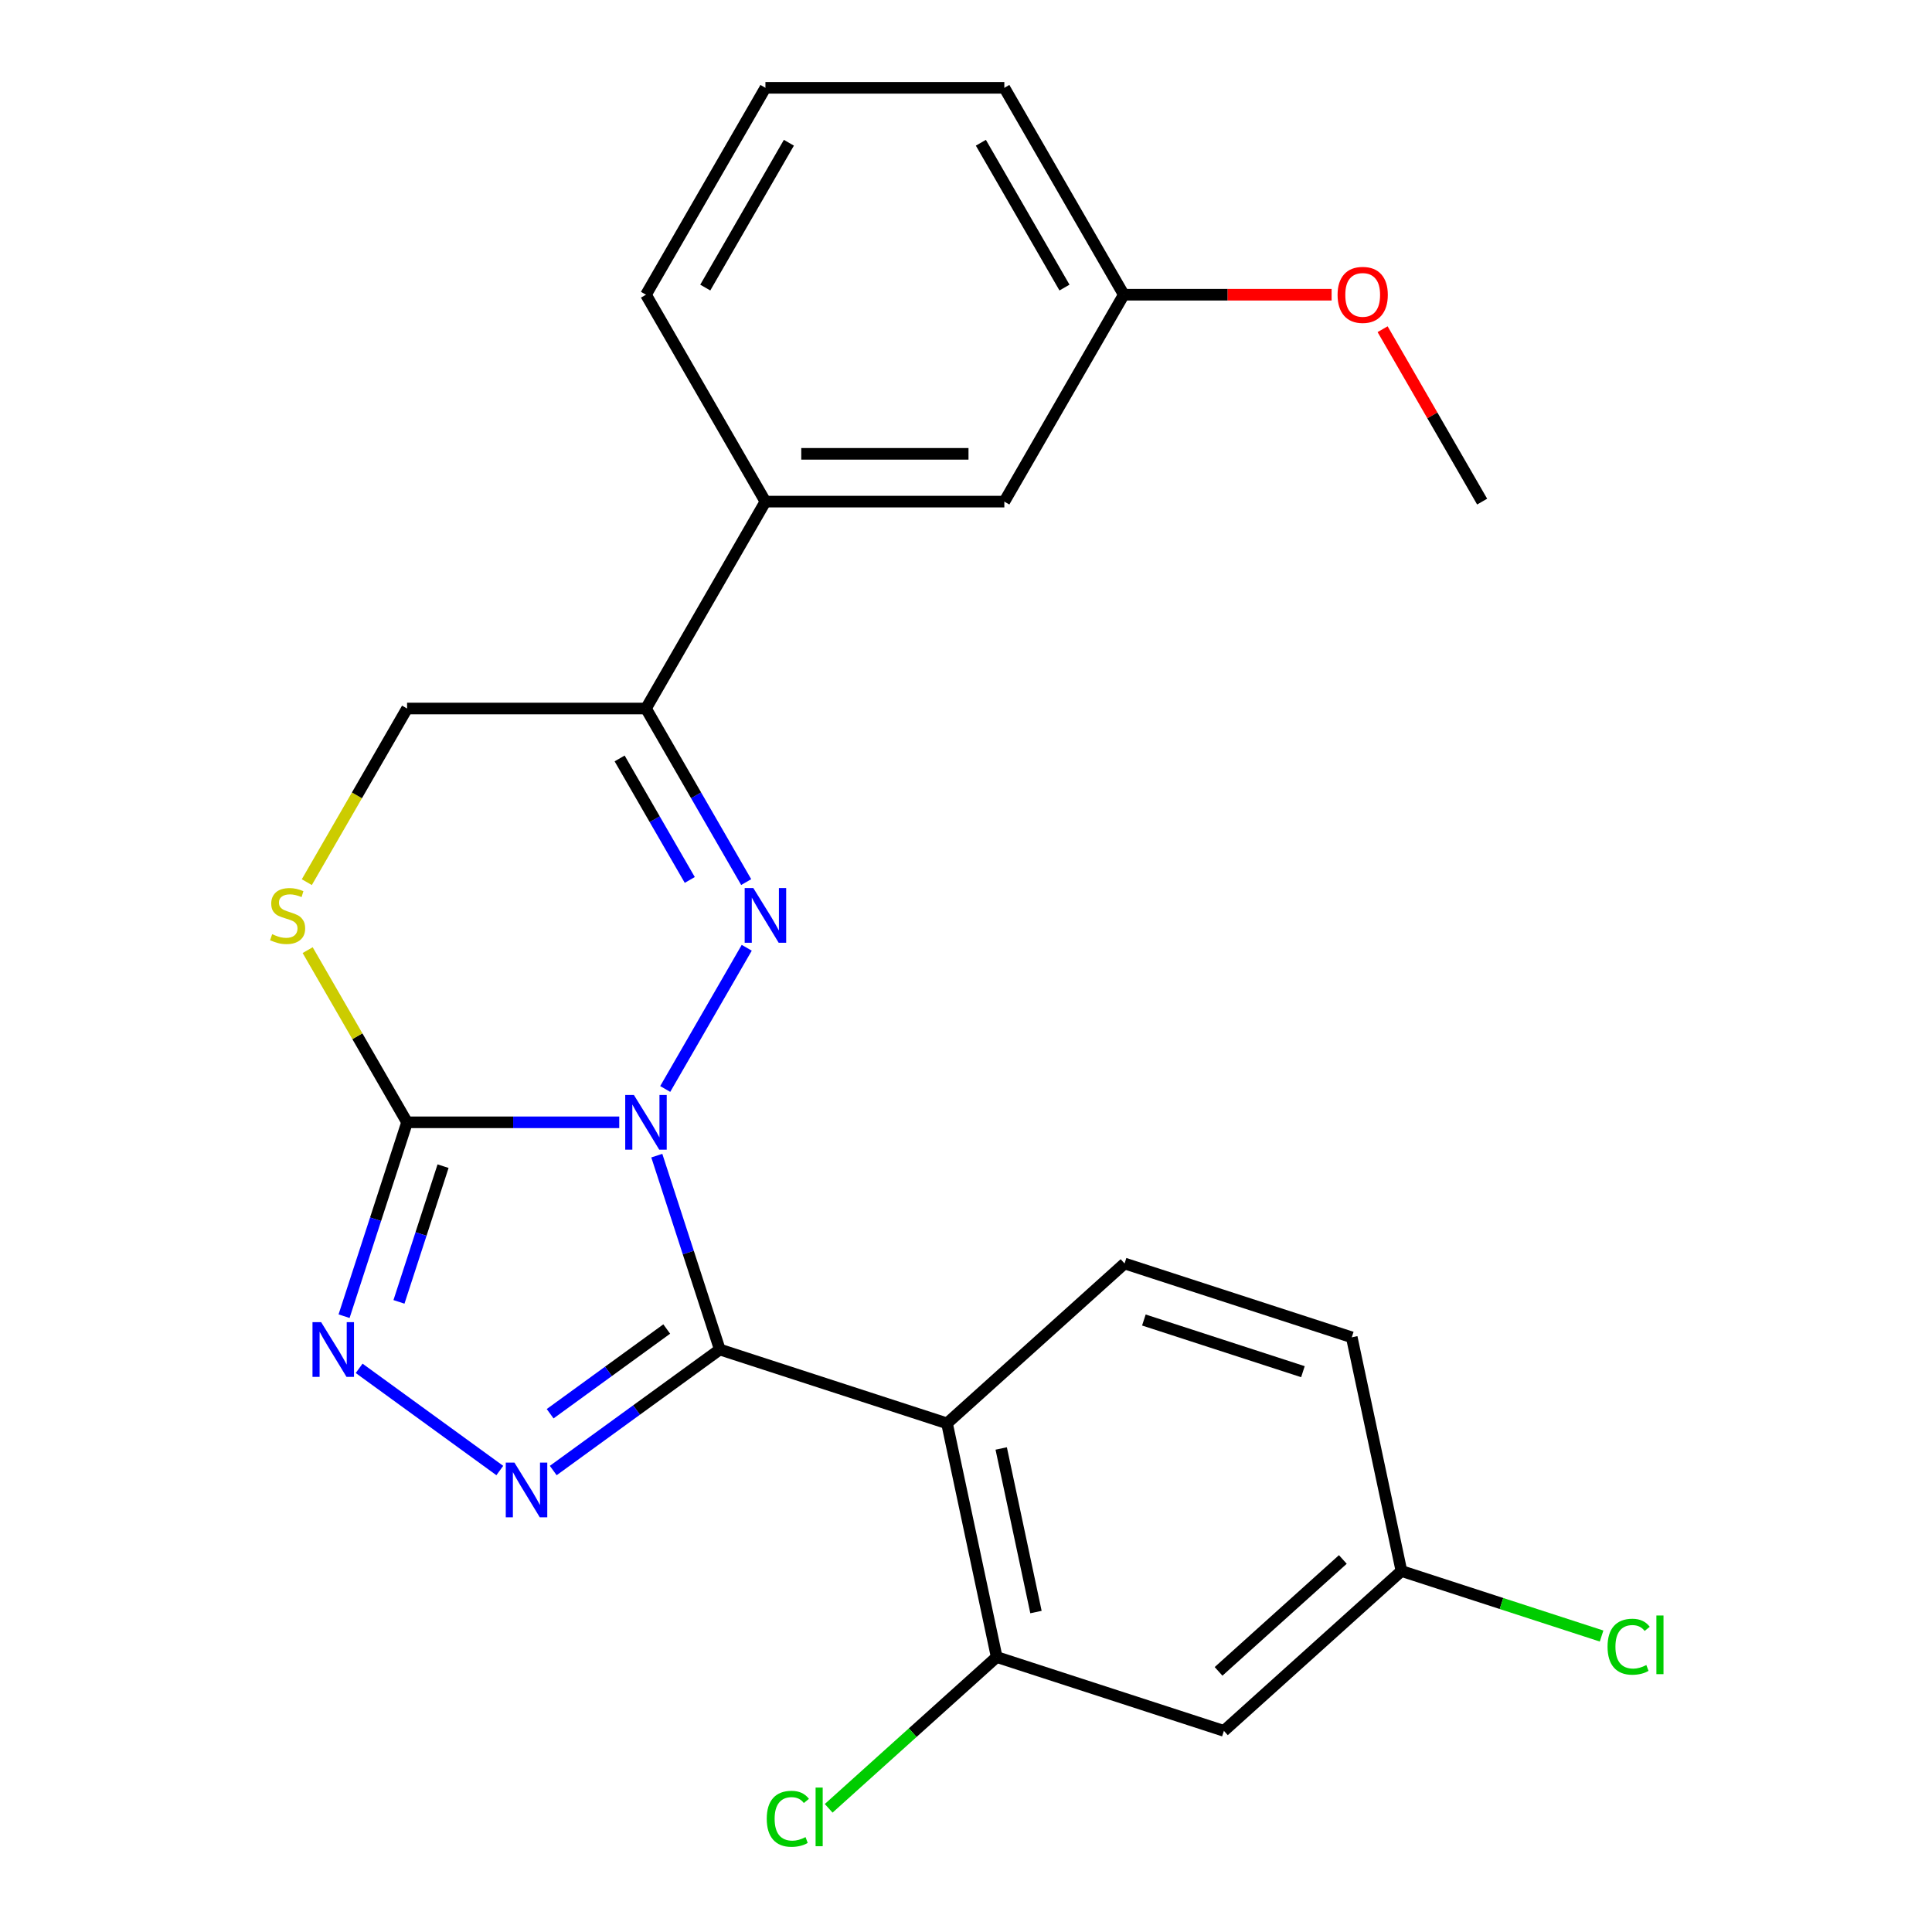 <?xml version='1.0' encoding='iso-8859-1'?>
<svg version='1.1' baseProfile='full'
              xmlns='http://www.w3.org/2000/svg'
                      xmlns:rdkit='http://www.rdkit.org/xml'
                      xmlns:xlink='http://www.w3.org/1999/xlink'
                  xml:space='preserve'
width='1000px' height='1000px' viewBox='0 0 1000 1000'>
<!-- END OF HEADER -->
<rect style='opacity:1.0;fill:#FFFFFF;stroke:none' width='1000' height='1000' x='0' y='0'> </rect>
<path class='bond-0' d='M 339.96,598.158 L 356.264,648.335' style='fill:none;fill-rule:evenodd;stroke:#0000FF;stroke-width:6px;stroke-linecap:butt;stroke-linejoin:miter;stroke-opacity:1' />
<path class='bond-0' d='M 356.264,648.335 L 372.567,698.511' style='fill:none;fill-rule:evenodd;stroke:#000000;stroke-width:6px;stroke-linecap:butt;stroke-linejoin:miter;stroke-opacity:1' />
<path class='bond-1' d='M 344.315,563.655 L 386.511,490.569' style='fill:none;fill-rule:evenodd;stroke:#0000FF;stroke-width:6px;stroke-linecap:butt;stroke-linejoin:miter;stroke-opacity:1' />
<path class='bond-2' d='M 320.524,580.906 L 265.611,580.906' style='fill:none;fill-rule:evenodd;stroke:#0000FF;stroke-width:6px;stroke-linecap:butt;stroke-linejoin:miter;stroke-opacity:1' />
<path class='bond-2' d='M 265.611,580.906 L 210.698,580.906' style='fill:none;fill-rule:evenodd;stroke:#000000;stroke-width:6px;stroke-linecap:butt;stroke-linejoin:miter;stroke-opacity:1' />
<path class='bond-3' d='M 372.567,698.511 L 329.462,729.829' style='fill:none;fill-rule:evenodd;stroke:#000000;stroke-width:6px;stroke-linecap:butt;stroke-linejoin:miter;stroke-opacity:1' />
<path class='bond-3' d='M 329.462,729.829 L 286.358,761.146' style='fill:none;fill-rule:evenodd;stroke:#0000FF;stroke-width:6px;stroke-linecap:butt;stroke-linejoin:miter;stroke-opacity:1' />
<path class='bond-3' d='M 345.099,687.898 L 314.926,709.821' style='fill:none;fill-rule:evenodd;stroke:#000000;stroke-width:6px;stroke-linecap:butt;stroke-linejoin:miter;stroke-opacity:1' />
<path class='bond-3' d='M 314.926,709.821 L 284.752,731.743' style='fill:none;fill-rule:evenodd;stroke:#0000FF;stroke-width:6px;stroke-linecap:butt;stroke-linejoin:miter;stroke-opacity:1' />
<path class='bond-4' d='M 372.567,698.511 L 490.172,736.724' style='fill:none;fill-rule:evenodd;stroke:#000000;stroke-width:6px;stroke-linecap:butt;stroke-linejoin:miter;stroke-opacity:1' />
<path class='bond-6' d='M 386.223,456.565 L 360.289,411.645' style='fill:none;fill-rule:evenodd;stroke:#0000FF;stroke-width:6px;stroke-linecap:butt;stroke-linejoin:miter;stroke-opacity:1' />
<path class='bond-6' d='M 360.289,411.645 L 334.355,366.726' style='fill:none;fill-rule:evenodd;stroke:#000000;stroke-width:6px;stroke-linecap:butt;stroke-linejoin:miter;stroke-opacity:1' />
<path class='bond-6' d='M 357.025,455.454 L 338.871,424.011' style='fill:none;fill-rule:evenodd;stroke:#0000FF;stroke-width:6px;stroke-linecap:butt;stroke-linejoin:miter;stroke-opacity:1' />
<path class='bond-6' d='M 338.871,424.011 L 320.717,392.567' style='fill:none;fill-rule:evenodd;stroke:#000000;stroke-width:6px;stroke-linecap:butt;stroke-linejoin:miter;stroke-opacity:1' />
<path class='bond-5' d='M 210.698,580.906 L 194.394,631.083' style='fill:none;fill-rule:evenodd;stroke:#000000;stroke-width:6px;stroke-linecap:butt;stroke-linejoin:miter;stroke-opacity:1' />
<path class='bond-5' d='M 194.394,631.083 L 178.091,681.26' style='fill:none;fill-rule:evenodd;stroke:#0000FF;stroke-width:6px;stroke-linecap:butt;stroke-linejoin:miter;stroke-opacity:1' />
<path class='bond-5' d='M 229.328,603.602 L 217.915,638.726' style='fill:none;fill-rule:evenodd;stroke:#000000;stroke-width:6px;stroke-linecap:butt;stroke-linejoin:miter;stroke-opacity:1' />
<path class='bond-5' d='M 217.915,638.726 L 206.503,673.849' style='fill:none;fill-rule:evenodd;stroke:#0000FF;stroke-width:6px;stroke-linecap:butt;stroke-linejoin:miter;stroke-opacity:1' />
<path class='bond-7' d='M 210.698,580.906 L 184.971,536.347' style='fill:none;fill-rule:evenodd;stroke:#000000;stroke-width:6px;stroke-linecap:butt;stroke-linejoin:miter;stroke-opacity:1' />
<path class='bond-7' d='M 184.971,536.347 L 159.245,491.787' style='fill:none;fill-rule:evenodd;stroke:#CCCC00;stroke-width:6px;stroke-linecap:butt;stroke-linejoin:miter;stroke-opacity:1' />
<path class='bond-24' d='M 258.695,761.146 L 185.889,708.25' style='fill:none;fill-rule:evenodd;stroke:#0000FF;stroke-width:6px;stroke-linecap:butt;stroke-linejoin:miter;stroke-opacity:1' />
<path class='bond-8' d='M 490.172,736.724 L 515.882,857.679' style='fill:none;fill-rule:evenodd;stroke:#000000;stroke-width:6px;stroke-linecap:butt;stroke-linejoin:miter;stroke-opacity:1' />
<path class='bond-8' d='M 518.22,749.725 L 536.217,834.393' style='fill:none;fill-rule:evenodd;stroke:#000000;stroke-width:6px;stroke-linecap:butt;stroke-linejoin:miter;stroke-opacity:1' />
<path class='bond-9' d='M 490.172,736.724 L 582.068,653.981' style='fill:none;fill-rule:evenodd;stroke:#000000;stroke-width:6px;stroke-linecap:butt;stroke-linejoin:miter;stroke-opacity:1' />
<path class='bond-10' d='M 334.355,366.726 L 396.184,259.635' style='fill:none;fill-rule:evenodd;stroke:#000000;stroke-width:6px;stroke-linecap:butt;stroke-linejoin:miter;stroke-opacity:1' />
<path class='bond-25' d='M 334.355,366.726 L 210.698,366.726' style='fill:none;fill-rule:evenodd;stroke:#000000;stroke-width:6px;stroke-linecap:butt;stroke-linejoin:miter;stroke-opacity:1' />
<path class='bond-12' d='M 158.806,456.605 L 184.752,411.665' style='fill:none;fill-rule:evenodd;stroke:#CCCC00;stroke-width:6px;stroke-linecap:butt;stroke-linejoin:miter;stroke-opacity:1' />
<path class='bond-12' d='M 184.752,411.665 L 210.698,366.726' style='fill:none;fill-rule:evenodd;stroke:#000000;stroke-width:6px;stroke-linecap:butt;stroke-linejoin:miter;stroke-opacity:1' />
<path class='bond-11' d='M 515.882,857.679 L 633.487,895.891' style='fill:none;fill-rule:evenodd;stroke:#000000;stroke-width:6px;stroke-linecap:butt;stroke-linejoin:miter;stroke-opacity:1' />
<path class='bond-15' d='M 515.882,857.679 L 472.4,896.83' style='fill:none;fill-rule:evenodd;stroke:#000000;stroke-width:6px;stroke-linecap:butt;stroke-linejoin:miter;stroke-opacity:1' />
<path class='bond-15' d='M 472.4,896.83 L 428.918,935.981' style='fill:none;fill-rule:evenodd;stroke:#00CC00;stroke-width:6px;stroke-linecap:butt;stroke-linejoin:miter;stroke-opacity:1' />
<path class='bond-16' d='M 582.068,653.981 L 699.673,692.193' style='fill:none;fill-rule:evenodd;stroke:#000000;stroke-width:6px;stroke-linecap:butt;stroke-linejoin:miter;stroke-opacity:1' />
<path class='bond-16' d='M 592.066,683.234 L 674.389,709.982' style='fill:none;fill-rule:evenodd;stroke:#000000;stroke-width:6px;stroke-linecap:butt;stroke-linejoin:miter;stroke-opacity:1' />
<path class='bond-13' d='M 396.184,259.635 L 519.841,259.635' style='fill:none;fill-rule:evenodd;stroke:#000000;stroke-width:6px;stroke-linecap:butt;stroke-linejoin:miter;stroke-opacity:1' />
<path class='bond-13' d='M 414.732,234.904 L 501.292,234.904' style='fill:none;fill-rule:evenodd;stroke:#000000;stroke-width:6px;stroke-linecap:butt;stroke-linejoin:miter;stroke-opacity:1' />
<path class='bond-20' d='M 396.184,259.635 L 334.355,152.545' style='fill:none;fill-rule:evenodd;stroke:#000000;stroke-width:6px;stroke-linecap:butt;stroke-linejoin:miter;stroke-opacity:1' />
<path class='bond-26' d='M 633.487,895.891 L 725.382,813.148' style='fill:none;fill-rule:evenodd;stroke:#000000;stroke-width:6px;stroke-linecap:butt;stroke-linejoin:miter;stroke-opacity:1' />
<path class='bond-26' d='M 630.723,865.1 L 695.05,807.18' style='fill:none;fill-rule:evenodd;stroke:#000000;stroke-width:6px;stroke-linecap:butt;stroke-linejoin:miter;stroke-opacity:1' />
<path class='bond-17' d='M 519.841,259.635 L 581.67,152.545' style='fill:none;fill-rule:evenodd;stroke:#000000;stroke-width:6px;stroke-linecap:butt;stroke-linejoin:miter;stroke-opacity:1' />
<path class='bond-14' d='M 725.382,813.148 L 699.673,692.193' style='fill:none;fill-rule:evenodd;stroke:#000000;stroke-width:6px;stroke-linecap:butt;stroke-linejoin:miter;stroke-opacity:1' />
<path class='bond-18' d='M 725.382,813.148 L 777.179,829.978' style='fill:none;fill-rule:evenodd;stroke:#000000;stroke-width:6px;stroke-linecap:butt;stroke-linejoin:miter;stroke-opacity:1' />
<path class='bond-18' d='M 777.179,829.978 L 828.976,846.808' style='fill:none;fill-rule:evenodd;stroke:#00CC00;stroke-width:6px;stroke-linecap:butt;stroke-linejoin:miter;stroke-opacity:1' />
<path class='bond-19' d='M 581.67,152.545 L 635.452,152.545' style='fill:none;fill-rule:evenodd;stroke:#000000;stroke-width:6px;stroke-linecap:butt;stroke-linejoin:miter;stroke-opacity:1' />
<path class='bond-19' d='M 635.452,152.545 L 689.235,152.545' style='fill:none;fill-rule:evenodd;stroke:#FF0000;stroke-width:6px;stroke-linecap:butt;stroke-linejoin:miter;stroke-opacity:1' />
<path class='bond-27' d='M 581.67,152.545 L 519.841,45.455' style='fill:none;fill-rule:evenodd;stroke:#000000;stroke-width:6px;stroke-linecap:butt;stroke-linejoin:miter;stroke-opacity:1' />
<path class='bond-27' d='M 550.977,148.847 L 507.697,73.884' style='fill:none;fill-rule:evenodd;stroke:#000000;stroke-width:6px;stroke-linecap:butt;stroke-linejoin:miter;stroke-opacity:1' />
<path class='bond-23' d='M 715.633,170.396 L 741.394,215.016' style='fill:none;fill-rule:evenodd;stroke:#FF0000;stroke-width:6px;stroke-linecap:butt;stroke-linejoin:miter;stroke-opacity:1' />
<path class='bond-23' d='M 741.394,215.016 L 767.155,259.635' style='fill:none;fill-rule:evenodd;stroke:#000000;stroke-width:6px;stroke-linecap:butt;stroke-linejoin:miter;stroke-opacity:1' />
<path class='bond-21' d='M 334.355,152.545 L 396.184,45.455' style='fill:none;fill-rule:evenodd;stroke:#000000;stroke-width:6px;stroke-linecap:butt;stroke-linejoin:miter;stroke-opacity:1' />
<path class='bond-21' d='M 365.047,148.847 L 408.327,73.884' style='fill:none;fill-rule:evenodd;stroke:#000000;stroke-width:6px;stroke-linecap:butt;stroke-linejoin:miter;stroke-opacity:1' />
<path class='bond-22' d='M 396.184,45.455 L 519.841,45.455' style='fill:none;fill-rule:evenodd;stroke:#000000;stroke-width:6px;stroke-linecap:butt;stroke-linejoin:miter;stroke-opacity:1' />
<path  class='atom-0' d='M 328.095 566.746
L 337.375 581.746
Q 338.295 583.226, 339.775 585.906
Q 341.255 588.586, 341.335 588.746
L 341.335 566.746
L 345.095 566.746
L 345.095 595.066
L 341.215 595.066
L 331.255 578.666
Q 330.095 576.746, 328.855 574.546
Q 327.655 572.346, 327.295 571.666
L 327.295 595.066
L 323.615 595.066
L 323.615 566.746
L 328.095 566.746
' fill='#0000FF'/>
<path  class='atom-2' d='M 389.924 459.656
L 399.204 474.656
Q 400.124 476.136, 401.604 478.816
Q 403.084 481.496, 403.164 481.656
L 403.164 459.656
L 406.924 459.656
L 406.924 487.976
L 403.044 487.976
L 393.084 471.576
Q 391.924 469.656, 390.684 467.456
Q 389.484 465.256, 389.124 464.576
L 389.124 487.976
L 385.444 487.976
L 385.444 459.656
L 389.924 459.656
' fill='#0000FF'/>
<path  class='atom-4' d='M 266.266 757.035
L 275.546 772.035
Q 276.466 773.515, 277.946 776.195
Q 279.426 778.875, 279.506 779.035
L 279.506 757.035
L 283.266 757.035
L 283.266 785.355
L 279.386 785.355
L 269.426 768.955
Q 268.266 767.035, 267.026 764.835
Q 265.826 762.635, 265.466 761.955
L 265.466 785.355
L 261.786 785.355
L 261.786 757.035
L 266.266 757.035
' fill='#0000FF'/>
<path  class='atom-6' d='M 166.225 684.351
L 175.505 699.351
Q 176.425 700.831, 177.905 703.511
Q 179.385 706.191, 179.465 706.351
L 179.465 684.351
L 183.225 684.351
L 183.225 712.671
L 179.345 712.671
L 169.385 696.271
Q 168.225 694.351, 166.985 692.151
Q 165.785 689.951, 165.425 689.271
L 165.425 712.671
L 161.745 712.671
L 161.745 684.351
L 166.225 684.351
' fill='#0000FF'/>
<path  class='atom-8' d='M 140.869 483.536
Q 141.189 483.656, 142.509 484.216
Q 143.829 484.776, 145.269 485.136
Q 146.749 485.456, 148.189 485.456
Q 150.869 485.456, 152.429 484.176
Q 153.989 482.856, 153.989 480.576
Q 153.989 479.016, 153.189 478.056
Q 152.429 477.096, 151.229 476.576
Q 150.029 476.056, 148.029 475.456
Q 145.509 474.696, 143.989 473.976
Q 142.509 473.256, 141.429 471.736
Q 140.389 470.216, 140.389 467.656
Q 140.389 464.096, 142.789 461.896
Q 145.229 459.696, 150.029 459.696
Q 153.309 459.696, 157.029 461.256
L 156.109 464.336
Q 152.709 462.936, 150.149 462.936
Q 147.389 462.936, 145.869 464.096
Q 144.349 465.216, 144.389 467.176
Q 144.389 468.696, 145.149 469.616
Q 145.949 470.536, 147.069 471.056
Q 148.229 471.576, 150.149 472.176
Q 152.709 472.976, 154.229 473.776
Q 155.749 474.576, 156.829 476.216
Q 157.949 477.816, 157.949 480.576
Q 157.949 484.496, 155.309 486.616
Q 152.709 488.696, 148.349 488.696
Q 145.829 488.696, 143.909 488.136
Q 142.029 487.616, 139.789 486.696
L 140.869 483.536
' fill='#CCCC00'/>
<path  class='atom-16' d='M 396.867 941.402
Q 396.867 934.362, 400.147 930.682
Q 403.467 926.962, 409.747 926.962
Q 415.587 926.962, 418.707 931.082
L 416.067 933.242
Q 413.787 930.242, 409.747 930.242
Q 405.467 930.242, 403.187 933.122
Q 400.947 935.962, 400.947 941.402
Q 400.947 947.002, 403.267 949.882
Q 405.627 952.762, 410.187 952.762
Q 413.307 952.762, 416.947 950.882
L 418.067 953.882
Q 416.587 954.842, 414.347 955.402
Q 412.107 955.962, 409.627 955.962
Q 403.467 955.962, 400.147 952.202
Q 396.867 948.442, 396.867 941.402
' fill='#00CC00'/>
<path  class='atom-16' d='M 422.147 925.242
L 425.827 925.242
L 425.827 955.602
L 422.147 955.602
L 422.147 925.242
' fill='#00CC00'/>
<path  class='atom-19' d='M 832.067 852.34
Q 832.067 845.3, 835.347 841.62
Q 838.667 837.9, 844.947 837.9
Q 850.787 837.9, 853.907 842.02
L 851.267 844.18
Q 848.987 841.18, 844.947 841.18
Q 840.667 841.18, 838.387 844.06
Q 836.147 846.9, 836.147 852.34
Q 836.147 857.94, 838.467 860.82
Q 840.827 863.7, 845.387 863.7
Q 848.507 863.7, 852.147 861.82
L 853.267 864.82
Q 851.787 865.78, 849.547 866.34
Q 847.307 866.9, 844.827 866.9
Q 838.667 866.9, 835.347 863.14
Q 832.067 859.38, 832.067 852.34
' fill='#00CC00'/>
<path  class='atom-19' d='M 857.347 836.18
L 861.027 836.18
L 861.027 866.54
L 857.347 866.54
L 857.347 836.18
' fill='#00CC00'/>
<path  class='atom-20' d='M 692.327 152.625
Q 692.327 145.825, 695.687 142.025
Q 699.047 138.225, 705.327 138.225
Q 711.607 138.225, 714.967 142.025
Q 718.327 145.825, 718.327 152.625
Q 718.327 159.505, 714.927 163.425
Q 711.527 167.305, 705.327 167.305
Q 699.087 167.305, 695.687 163.425
Q 692.327 159.545, 692.327 152.625
M 705.327 164.105
Q 709.647 164.105, 711.967 161.225
Q 714.327 158.305, 714.327 152.625
Q 714.327 147.065, 711.967 144.265
Q 709.647 141.425, 705.327 141.425
Q 701.007 141.425, 698.647 144.225
Q 696.327 147.025, 696.327 152.625
Q 696.327 158.345, 698.647 161.225
Q 701.007 164.105, 705.327 164.105
' fill='#FF0000'/>
</svg>
